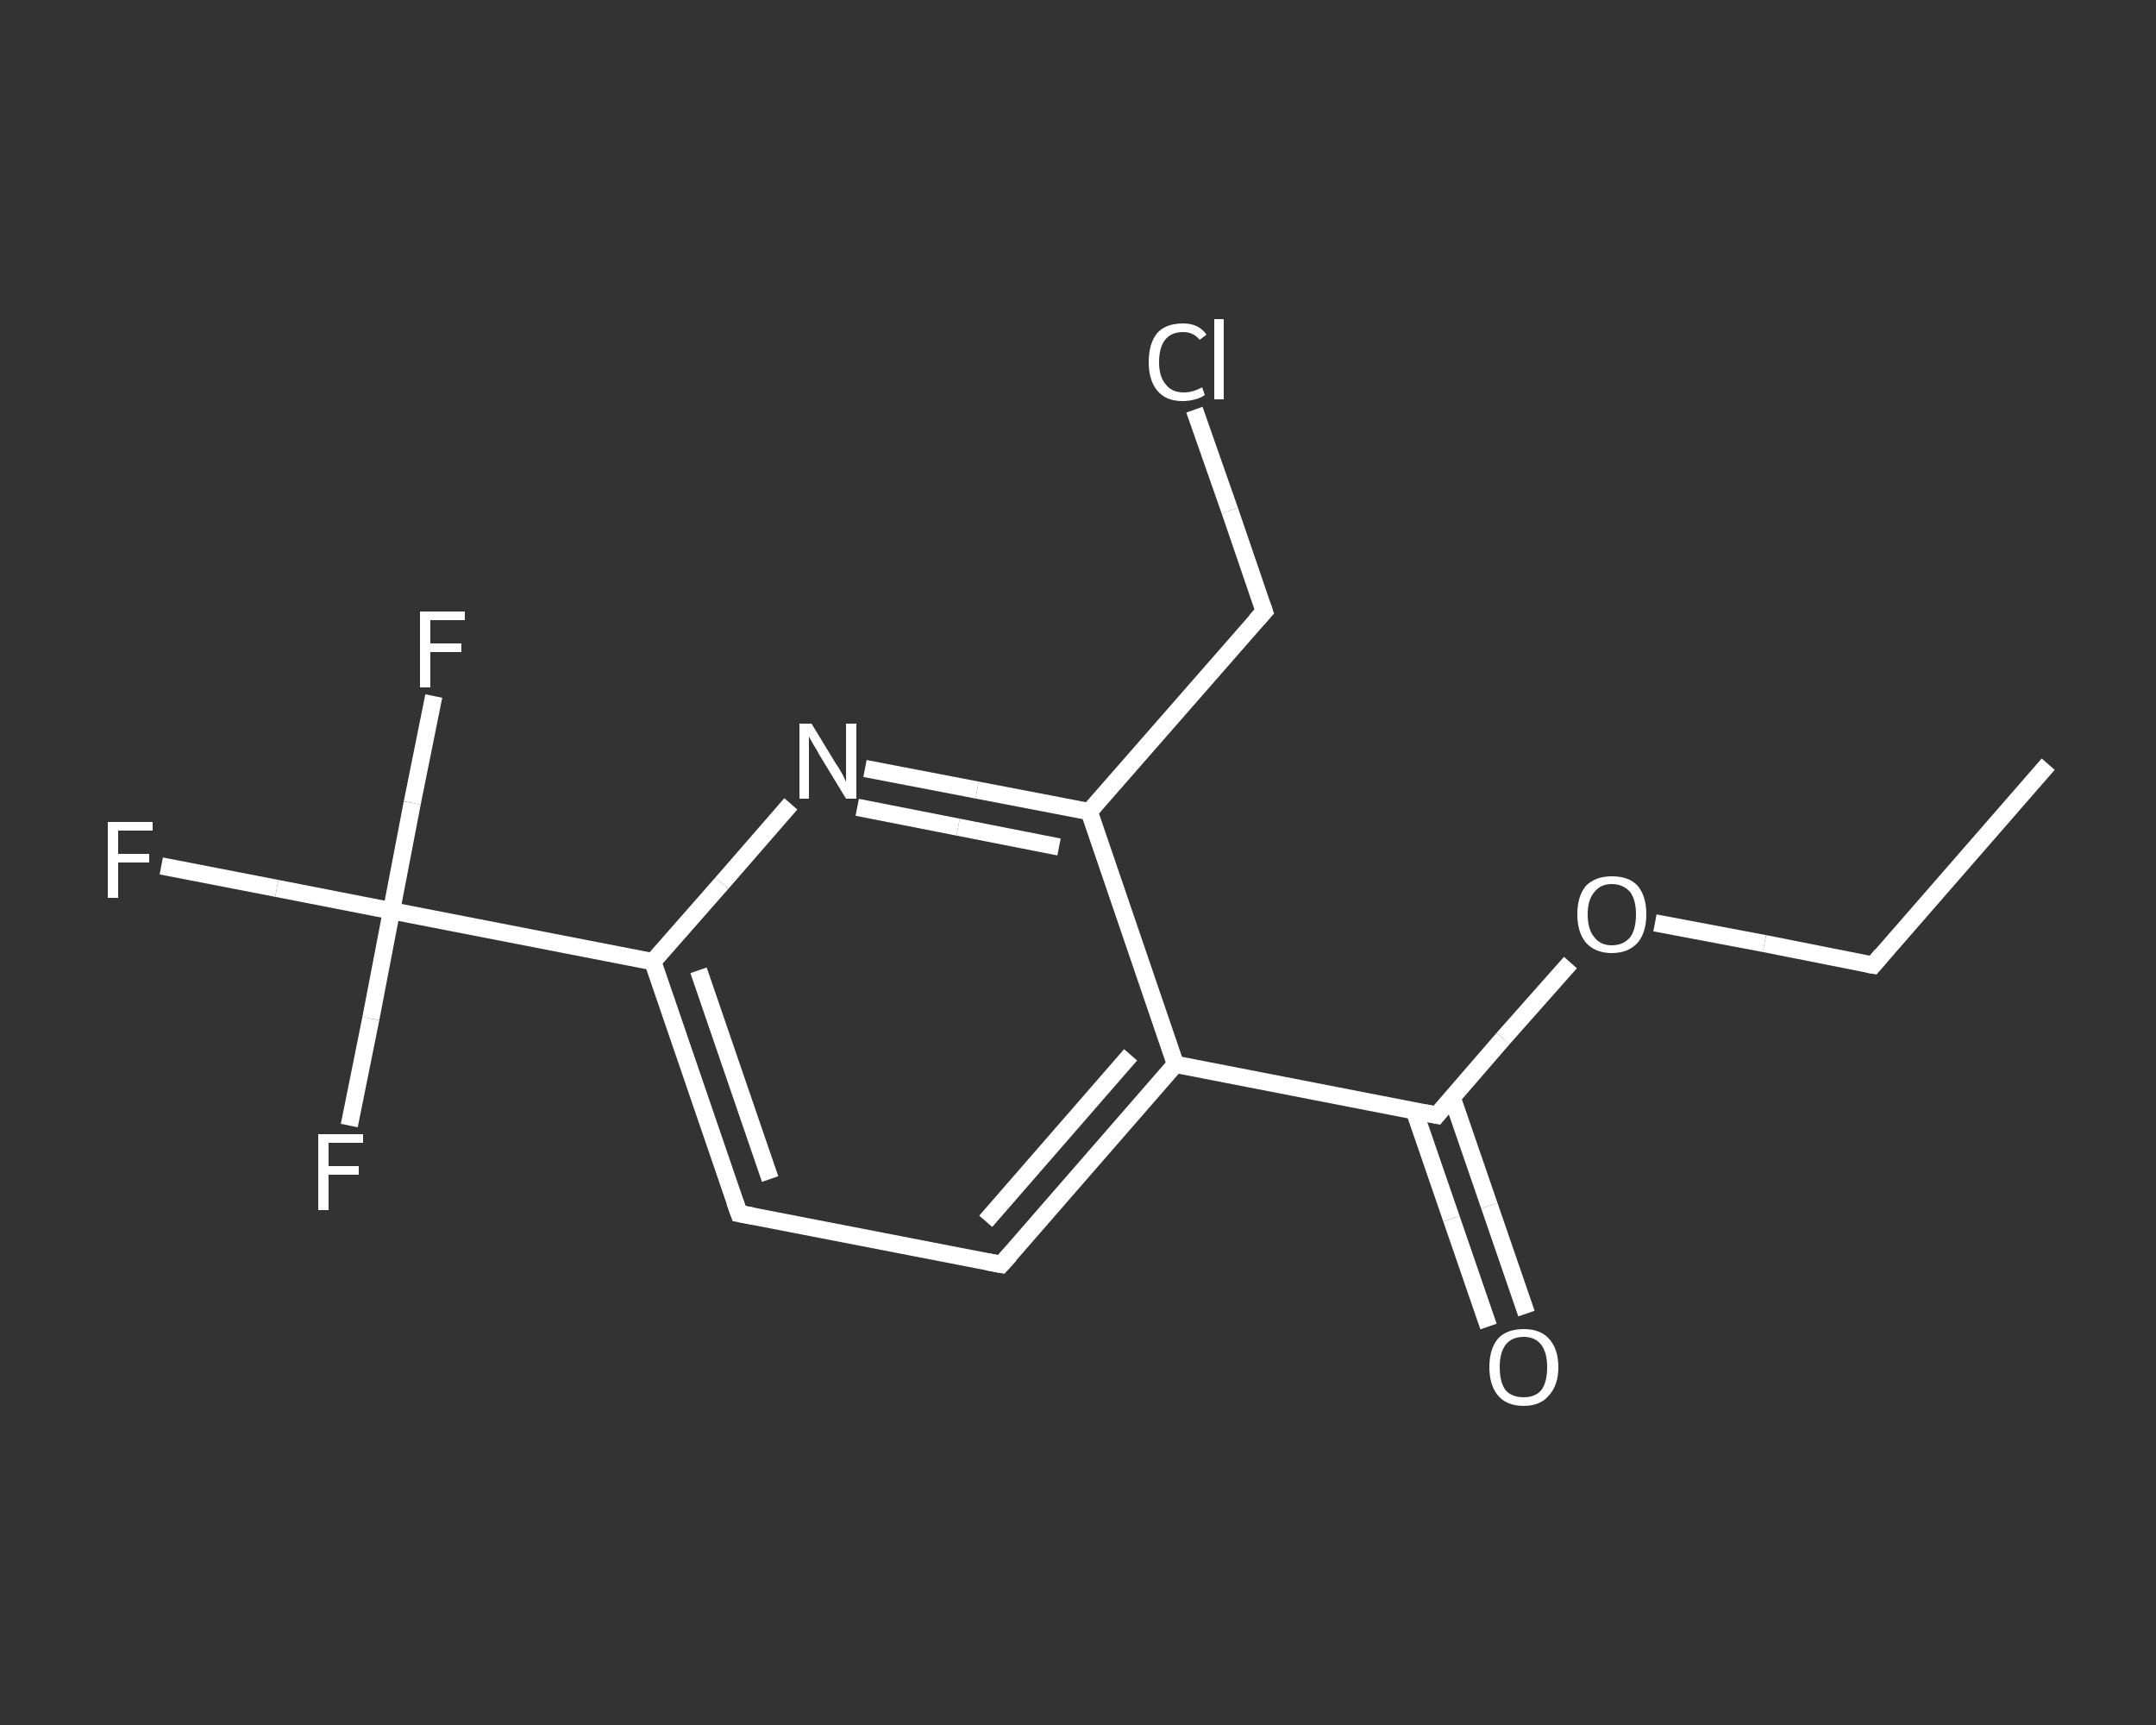<?xml version='1.0' encoding='iso-8859-1'?>
<svg version='1.1' baseProfile='full'
              xmlns='http://www.w3.org/2000/svg'
                      xmlns:rdkit='http://www.rdkit.org/xml'
                      xmlns:xlink='http://www.w3.org/1999/xlink'
                  xml:space='preserve'
width='250px' height='200px' viewBox='0 0 250 200'>
<rect x="0" y="0" width="250" height="200" fill="#333333" stroke="none"/>
<!-- END OF HEADER -->
<rect style='opacity:1.0;fill:transparent;stroke:none' width='250.0' height='200.0' x='0.0' y='0.0'> </rect>
<path class='bond-0 atom-0 atom-1' d='M 237.5,88.6 L 217.2,111.9' style='fill:none;fill-rule:evenodd;stroke:#FFFFFF;stroke-width:2.0px;stroke-linecap:butt;stroke-linejoin:miter;stroke-opacity:1' />
<path class='bond-1 atom-1 atom-2' d='M 217.2,111.9 L 204.6,109.4' style='fill:none;fill-rule:evenodd;stroke:#FFFFFF;stroke-width:2.0px;stroke-linecap:butt;stroke-linejoin:miter;stroke-opacity:1' />
<path class='bond-1 atom-1 atom-2' d='M 204.6,109.4 L 191.9,107.0' style='fill:none;fill-rule:evenodd;stroke:#FFFFFF;stroke-width:2.0px;stroke-linecap:butt;stroke-linejoin:miter;stroke-opacity:1' />
<path class='bond-2 atom-2 atom-3' d='M 182.1,111.6 L 174.3,120.4' style='fill:none;fill-rule:evenodd;stroke:#FFFFFF;stroke-width:2.0px;stroke-linecap:butt;stroke-linejoin:miter;stroke-opacity:1' />
<path class='bond-2 atom-2 atom-3' d='M 174.3,120.4 L 166.6,129.3' style='fill:none;fill-rule:evenodd;stroke:#FFFFFF;stroke-width:2.0px;stroke-linecap:butt;stroke-linejoin:miter;stroke-opacity:1' />
<path class='bond-3 atom-3 atom-4' d='M 164.0,128.8 L 168.3,141.3' style='fill:none;fill-rule:evenodd;stroke:#FFFFFF;stroke-width:2.0px;stroke-linecap:butt;stroke-linejoin:miter;stroke-opacity:1' />
<path class='bond-3 atom-3 atom-4' d='M 168.3,141.3 L 172.6,153.8' style='fill:none;fill-rule:evenodd;stroke:#FFFFFF;stroke-width:2.0px;stroke-linecap:butt;stroke-linejoin:miter;stroke-opacity:1' />
<path class='bond-3 atom-3 atom-4' d='M 168.4,127.3 L 172.7,139.8' style='fill:none;fill-rule:evenodd;stroke:#FFFFFF;stroke-width:2.0px;stroke-linecap:butt;stroke-linejoin:miter;stroke-opacity:1' />
<path class='bond-3 atom-3 atom-4' d='M 172.7,139.8 L 177.0,152.3' style='fill:none;fill-rule:evenodd;stroke:#FFFFFF;stroke-width:2.0px;stroke-linecap:butt;stroke-linejoin:miter;stroke-opacity:1' />
<path class='bond-4 atom-3 atom-5' d='M 166.6,129.3 L 136.3,123.4' style='fill:none;fill-rule:evenodd;stroke:#FFFFFF;stroke-width:2.0px;stroke-linecap:butt;stroke-linejoin:miter;stroke-opacity:1' />
<path class='bond-5 atom-5 atom-6' d='M 136.3,123.4 L 116.1,146.6' style='fill:none;fill-rule:evenodd;stroke:#FFFFFF;stroke-width:2.0px;stroke-linecap:butt;stroke-linejoin:miter;stroke-opacity:1' />
<path class='bond-5 atom-5 atom-6' d='M 131.1,122.3 L 114.3,141.6' style='fill:none;fill-rule:evenodd;stroke:#FFFFFF;stroke-width:2.0px;stroke-linecap:butt;stroke-linejoin:miter;stroke-opacity:1' />
<path class='bond-6 atom-6 atom-7' d='M 116.1,146.6 L 85.7,140.7' style='fill:none;fill-rule:evenodd;stroke:#FFFFFF;stroke-width:2.0px;stroke-linecap:butt;stroke-linejoin:miter;stroke-opacity:1' />
<path class='bond-7 atom-7 atom-8' d='M 85.7,140.7 L 75.7,111.5' style='fill:none;fill-rule:evenodd;stroke:#FFFFFF;stroke-width:2.0px;stroke-linecap:butt;stroke-linejoin:miter;stroke-opacity:1' />
<path class='bond-7 atom-7 atom-8' d='M 89.3,136.7 L 81.0,112.5' style='fill:none;fill-rule:evenodd;stroke:#FFFFFF;stroke-width:2.0px;stroke-linecap:butt;stroke-linejoin:miter;stroke-opacity:1' />
<path class='bond-8 atom-8 atom-9' d='M 75.7,111.5 L 45.4,105.6' style='fill:none;fill-rule:evenodd;stroke:#FFFFFF;stroke-width:2.0px;stroke-linecap:butt;stroke-linejoin:miter;stroke-opacity:1' />
<path class='bond-9 atom-9 atom-10' d='M 45.4,105.6 L 32.1,103.0' style='fill:none;fill-rule:evenodd;stroke:#FFFFFF;stroke-width:2.0px;stroke-linecap:butt;stroke-linejoin:miter;stroke-opacity:1' />
<path class='bond-9 atom-9 atom-10' d='M 32.1,103.0 L 18.7,100.4' style='fill:none;fill-rule:evenodd;stroke:#FFFFFF;stroke-width:2.0px;stroke-linecap:butt;stroke-linejoin:miter;stroke-opacity:1' />
<path class='bond-10 atom-9 atom-11' d='M 45.4,105.6 L 47.8,93.1' style='fill:none;fill-rule:evenodd;stroke:#FFFFFF;stroke-width:2.0px;stroke-linecap:butt;stroke-linejoin:miter;stroke-opacity:1' />
<path class='bond-10 atom-9 atom-11' d='M 47.8,93.1 L 50.3,80.7' style='fill:none;fill-rule:evenodd;stroke:#FFFFFF;stroke-width:2.0px;stroke-linecap:butt;stroke-linejoin:miter;stroke-opacity:1' />
<path class='bond-11 atom-9 atom-12' d='M 45.4,105.6 L 43.0,118.1' style='fill:none;fill-rule:evenodd;stroke:#FFFFFF;stroke-width:2.0px;stroke-linecap:butt;stroke-linejoin:miter;stroke-opacity:1' />
<path class='bond-11 atom-9 atom-12' d='M 43.0,118.1 L 40.5,130.5' style='fill:none;fill-rule:evenodd;stroke:#FFFFFF;stroke-width:2.0px;stroke-linecap:butt;stroke-linejoin:miter;stroke-opacity:1' />
<path class='bond-12 atom-8 atom-13' d='M 75.7,111.5 L 83.7,102.4' style='fill:none;fill-rule:evenodd;stroke:#FFFFFF;stroke-width:2.0px;stroke-linecap:butt;stroke-linejoin:miter;stroke-opacity:1' />
<path class='bond-12 atom-8 atom-13' d='M 83.7,102.4 L 91.7,93.2' style='fill:none;fill-rule:evenodd;stroke:#FFFFFF;stroke-width:2.0px;stroke-linecap:butt;stroke-linejoin:miter;stroke-opacity:1' />
<path class='bond-13 atom-13 atom-14' d='M 100.3,89.1 L 113.3,91.6' style='fill:none;fill-rule:evenodd;stroke:#FFFFFF;stroke-width:2.0px;stroke-linecap:butt;stroke-linejoin:miter;stroke-opacity:1' />
<path class='bond-13 atom-13 atom-14' d='M 113.3,91.6 L 126.3,94.1' style='fill:none;fill-rule:evenodd;stroke:#FFFFFF;stroke-width:2.0px;stroke-linecap:butt;stroke-linejoin:miter;stroke-opacity:1' />
<path class='bond-13 atom-13 atom-14' d='M 99.4,93.6 L 111.1,95.9' style='fill:none;fill-rule:evenodd;stroke:#FFFFFF;stroke-width:2.0px;stroke-linecap:butt;stroke-linejoin:miter;stroke-opacity:1' />
<path class='bond-13 atom-13 atom-14' d='M 111.1,95.9 L 122.8,98.2' style='fill:none;fill-rule:evenodd;stroke:#FFFFFF;stroke-width:2.0px;stroke-linecap:butt;stroke-linejoin:miter;stroke-opacity:1' />
<path class='bond-14 atom-14 atom-15' d='M 126.3,94.1 L 146.6,70.9' style='fill:none;fill-rule:evenodd;stroke:#FFFFFF;stroke-width:2.0px;stroke-linecap:butt;stroke-linejoin:miter;stroke-opacity:1' />
<path class='bond-15 atom-15 atom-16' d='M 146.6,70.9 L 142.6,59.2' style='fill:none;fill-rule:evenodd;stroke:#FFFFFF;stroke-width:2.0px;stroke-linecap:butt;stroke-linejoin:miter;stroke-opacity:1' />
<path class='bond-15 atom-15 atom-16' d='M 142.6,59.2 L 138.5,47.5' style='fill:none;fill-rule:evenodd;stroke:#FFFFFF;stroke-width:2.0px;stroke-linecap:butt;stroke-linejoin:miter;stroke-opacity:1' />
<path class='bond-16 atom-14 atom-5' d='M 126.3,94.1 L 136.3,123.4' style='fill:none;fill-rule:evenodd;stroke:#FFFFFF;stroke-width:2.0px;stroke-linecap:butt;stroke-linejoin:miter;stroke-opacity:1' />
<path d='M 218.2,110.7 L 217.2,111.9 L 216.6,111.8' style='fill:none;stroke:#FFFFFF;stroke-width:2.0px;stroke-linecap:butt;stroke-linejoin:miter;stroke-opacity:1;' />
<path d='M 167.0,128.8 L 166.6,129.3 L 165.1,129.0' style='fill:none;stroke:#FFFFFF;stroke-width:2.0px;stroke-linecap:butt;stroke-linejoin:miter;stroke-opacity:1;' />
<path d='M 117.1,145.5 L 116.1,146.6 L 114.5,146.3' style='fill:none;stroke:#FFFFFF;stroke-width:2.0px;stroke-linecap:butt;stroke-linejoin:miter;stroke-opacity:1;' />
<path d='M 87.3,141.0 L 85.7,140.7 L 85.2,139.3' style='fill:none;stroke:#FFFFFF;stroke-width:2.0px;stroke-linecap:butt;stroke-linejoin:miter;stroke-opacity:1;' />
<path d='M 145.6,72.0 L 146.6,70.9 L 146.4,70.3' style='fill:none;stroke:#FFFFFF;stroke-width:2.0px;stroke-linecap:butt;stroke-linejoin:miter;stroke-opacity:1;' />
<path class='atom-2' d='M 182.9 106.0
Q 182.9 103.9, 183.9 102.7
Q 185.0 101.6, 186.9 101.6
Q 188.9 101.6, 189.9 102.7
Q 190.9 103.9, 190.9 106.0
Q 190.9 108.1, 189.9 109.3
Q 188.8 110.5, 186.9 110.5
Q 185.0 110.5, 183.9 109.3
Q 182.9 108.1, 182.9 106.0
M 186.9 109.6
Q 188.2 109.6, 189.0 108.7
Q 189.7 107.8, 189.7 106.0
Q 189.7 104.3, 189.0 103.4
Q 188.2 102.5, 186.9 102.5
Q 185.6 102.5, 184.9 103.4
Q 184.1 104.3, 184.1 106.0
Q 184.1 107.8, 184.9 108.7
Q 185.6 109.6, 186.9 109.6
' fill='#FFFFFF'/>
<path class='atom-4' d='M 172.7 158.5
Q 172.7 156.4, 173.7 155.2
Q 174.7 154.1, 176.7 154.1
Q 178.6 154.1, 179.6 155.2
Q 180.7 156.4, 180.7 158.5
Q 180.7 160.6, 179.6 161.8
Q 178.6 163.0, 176.7 163.0
Q 174.7 163.0, 173.7 161.8
Q 172.7 160.6, 172.7 158.5
M 176.7 162.0
Q 178.0 162.0, 178.7 161.2
Q 179.4 160.3, 179.4 158.5
Q 179.4 156.8, 178.7 155.9
Q 178.0 155.0, 176.7 155.0
Q 175.3 155.0, 174.6 155.9
Q 173.9 156.8, 173.9 158.5
Q 173.9 160.3, 174.6 161.2
Q 175.3 162.0, 176.7 162.0
' fill='#FFFFFF'/>
<path class='atom-10' d='M 12.5 95.3
L 17.7 95.3
L 17.7 96.3
L 13.7 96.3
L 13.7 99.0
L 17.3 99.0
L 17.3 100.0
L 13.7 100.0
L 13.7 104.1
L 12.5 104.1
L 12.5 95.3
' fill='#FFFFFF'/>
<path class='atom-11' d='M 48.7 70.9
L 53.9 70.9
L 53.9 71.9
L 49.9 71.9
L 49.9 74.6
L 53.5 74.6
L 53.5 75.6
L 49.9 75.6
L 49.9 79.7
L 48.7 79.7
L 48.7 70.9
' fill='#FFFFFF'/>
<path class='atom-12' d='M 36.9 131.5
L 42.1 131.5
L 42.1 132.5
L 38.1 132.5
L 38.1 135.2
L 41.6 135.2
L 41.6 136.2
L 38.1 136.2
L 38.1 140.3
L 36.9 140.3
L 36.9 131.5
' fill='#FFFFFF'/>
<path class='atom-13' d='M 94.1 83.9
L 96.9 88.5
Q 97.2 88.9, 97.7 89.8
Q 98.1 90.6, 98.1 90.7
L 98.1 83.9
L 99.3 83.9
L 99.3 92.6
L 98.1 92.6
L 95.0 87.5
Q 94.7 86.9, 94.3 86.3
Q 93.9 85.6, 93.8 85.4
L 93.8 92.6
L 92.7 92.6
L 92.7 83.9
L 94.1 83.9
' fill='#FFFFFF'/>
<path class='atom-16' d='M 133.2 42.0
Q 133.2 39.8, 134.2 38.6
Q 135.2 37.5, 137.2 37.5
Q 139.0 37.5, 139.9 38.8
L 139.1 39.4
Q 138.4 38.5, 137.2 38.5
Q 135.8 38.5, 135.1 39.4
Q 134.4 40.3, 134.4 42.0
Q 134.4 43.7, 135.2 44.6
Q 135.9 45.5, 137.3 45.5
Q 138.3 45.5, 139.4 44.9
L 139.7 45.8
Q 139.3 46.1, 138.6 46.3
Q 137.9 46.5, 137.1 46.5
Q 135.2 46.5, 134.2 45.3
Q 133.2 44.1, 133.2 42.0
' fill='#FFFFFF'/>
<path class='atom-16' d='M 140.8 37.0
L 141.9 37.0
L 141.9 46.3
L 140.8 46.3
L 140.8 37.0
' fill='#FFFFFF'/>
</svg>
